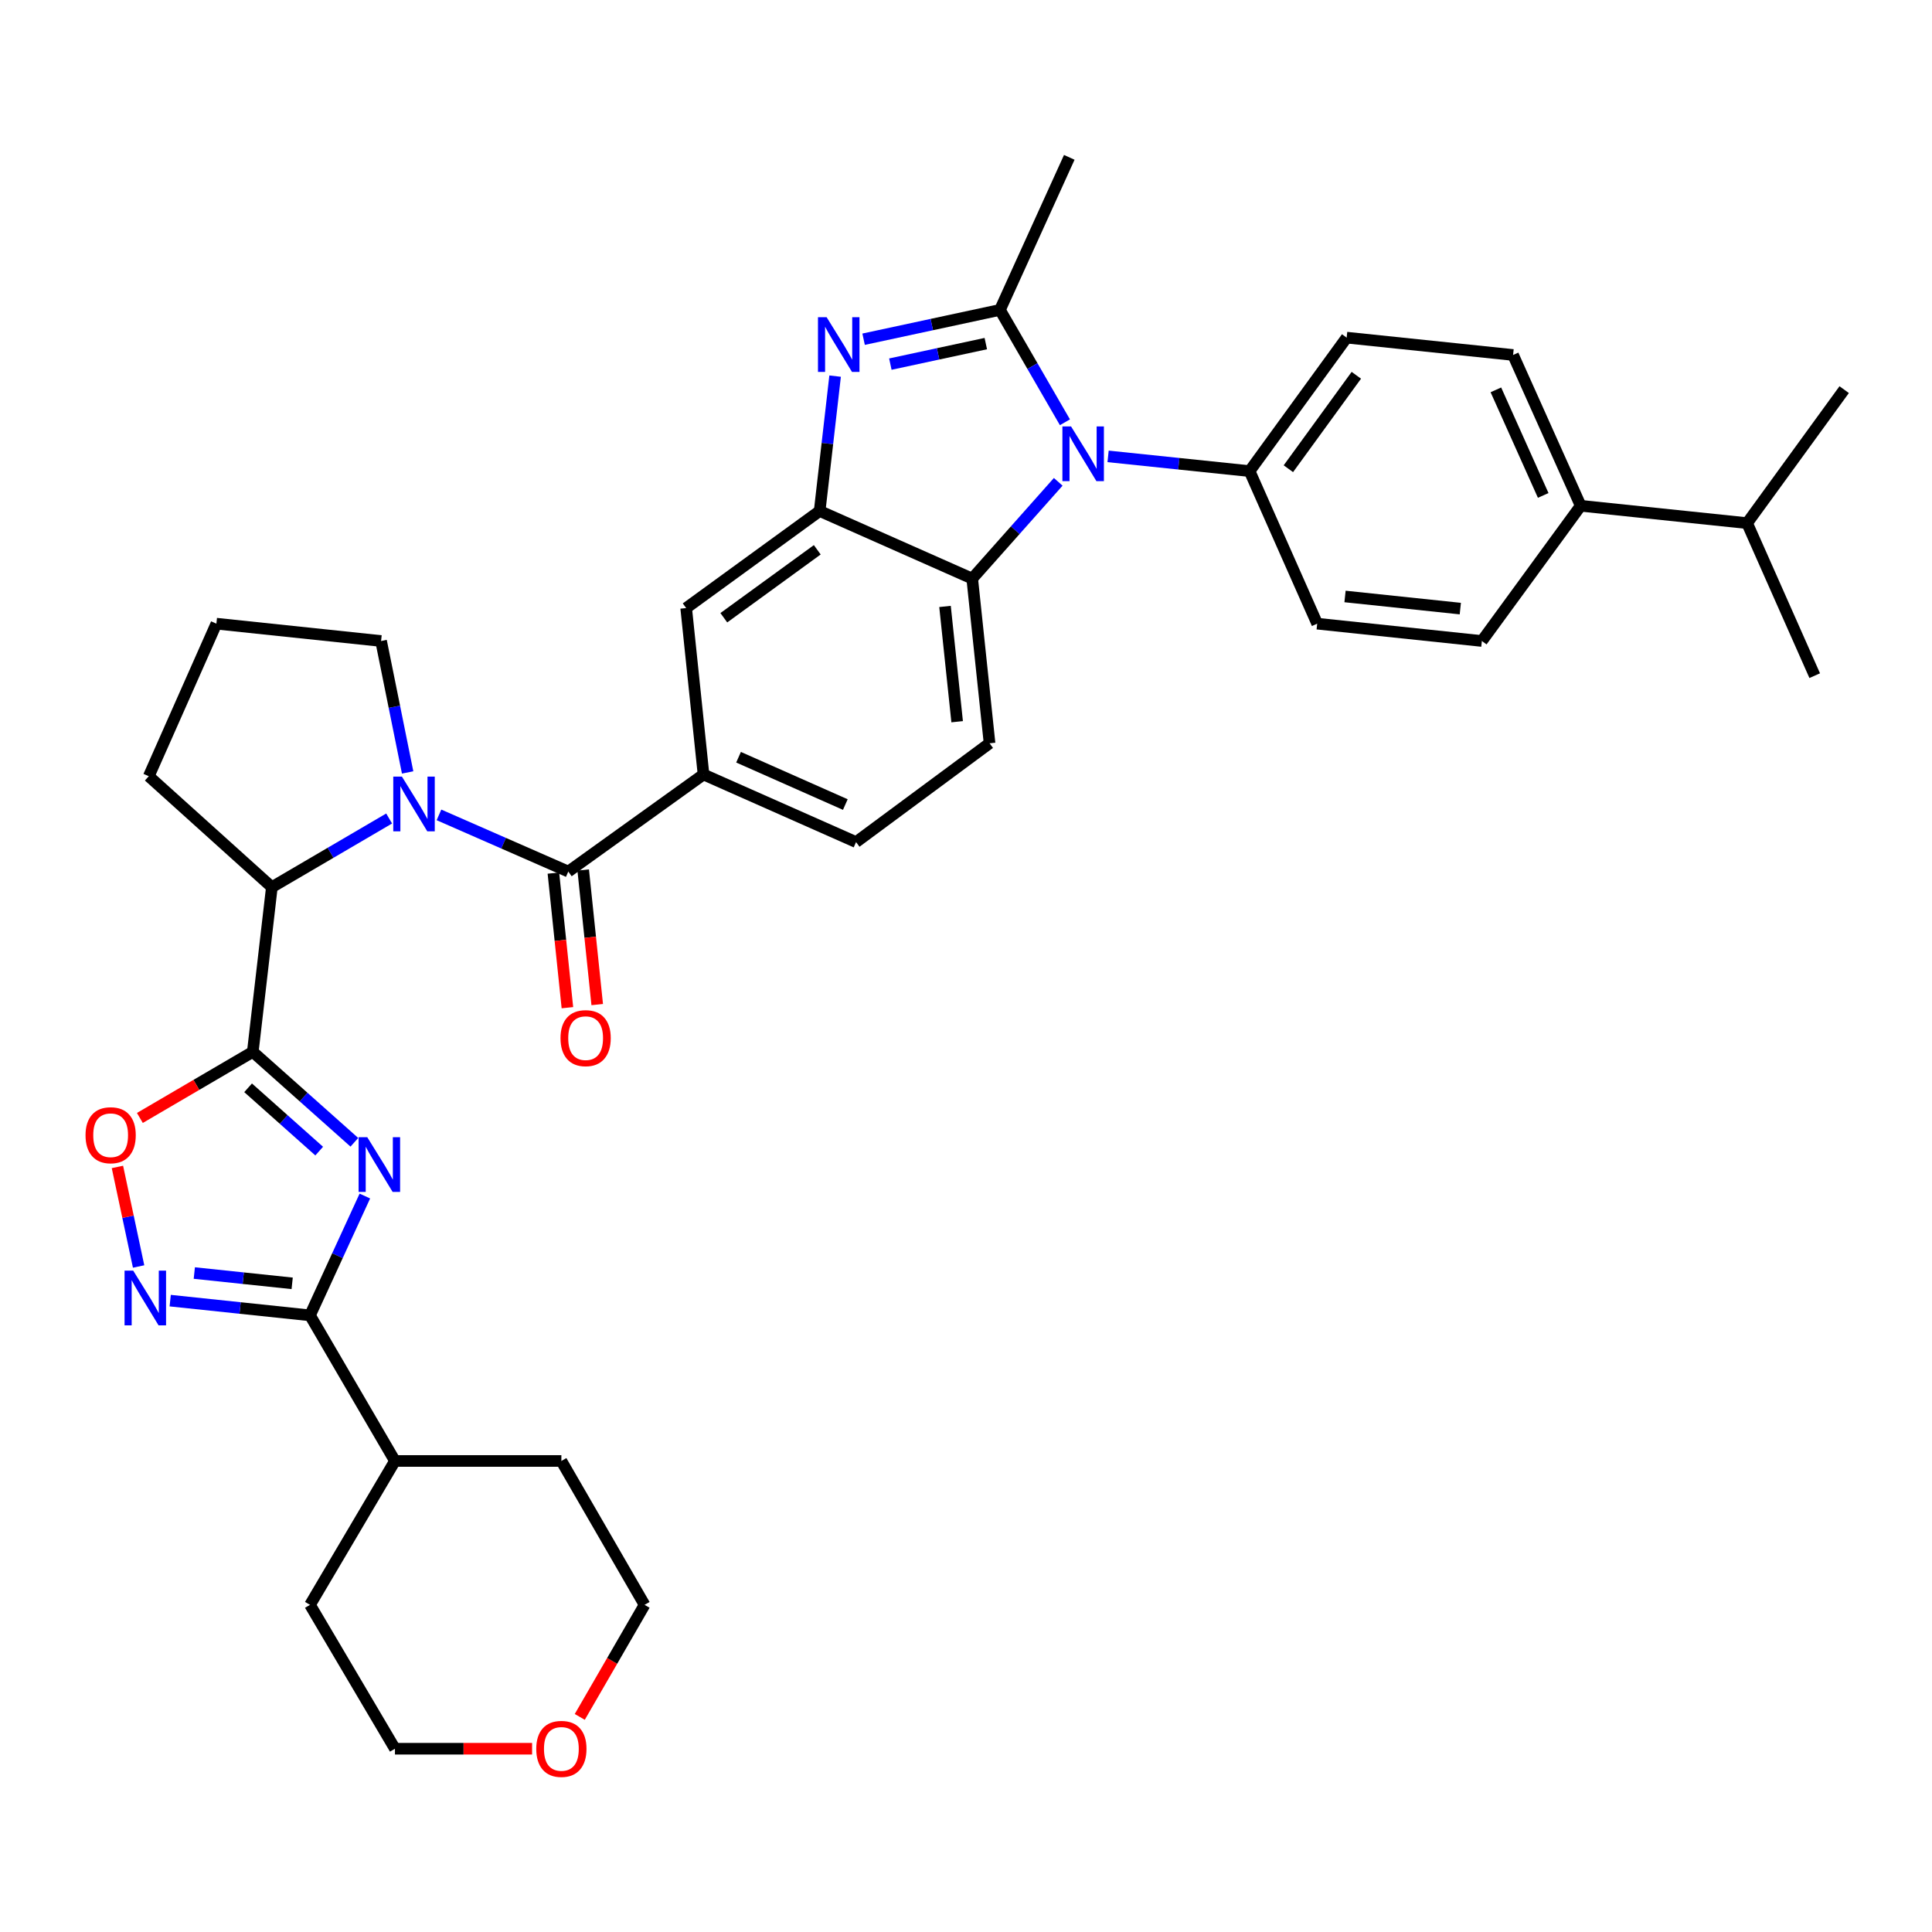 <?xml version='1.0' encoding='iso-8859-1'?>
<svg version='1.1' baseProfile='full'
              xmlns='http://www.w3.org/2000/svg'
                      xmlns:rdkit='http://www.rdkit.org/xml'
                      xmlns:xlink='http://www.w3.org/1999/xlink'
                  xml:space='preserve'
width='1000px' height='1000px' viewBox='0 0 1000 1000'>
<!-- END OF HEADER -->
<rect style='opacity:1.0;fill:#FFFFFF;stroke:none' width='1000' height='1000' x='0' y='0'> </rect>
<path class='bond-0' d='M 183.416,591.245 L 157.132,567.841' style='fill:none;fill-rule:evenodd;stroke:#0000FF;stroke-width:6px;stroke-linecap:butt;stroke-linejoin:miter;stroke-opacity:1' />
<path class='bond-0' d='M 157.132,567.841 L 130.847,544.437' style='fill:none;fill-rule:evenodd;stroke:#000000;stroke-width:6px;stroke-linecap:butt;stroke-linejoin:miter;stroke-opacity:1' />
<path class='bond-0' d='M 165.216,595.809 L 146.817,579.426' style='fill:none;fill-rule:evenodd;stroke:#0000FF;stroke-width:6px;stroke-linecap:butt;stroke-linejoin:miter;stroke-opacity:1' />
<path class='bond-0' d='M 146.817,579.426 L 128.417,563.043' style='fill:none;fill-rule:evenodd;stroke:#000000;stroke-width:6px;stroke-linecap:butt;stroke-linejoin:miter;stroke-opacity:1' />
<path class='bond-1' d='M 188.851,619.069 L 174.654,649.948' style='fill:none;fill-rule:evenodd;stroke:#0000FF;stroke-width:6px;stroke-linecap:butt;stroke-linejoin:miter;stroke-opacity:1' />
<path class='bond-1' d='M 174.654,649.948 L 160.457,680.827' style='fill:none;fill-rule:evenodd;stroke:#000000;stroke-width:6px;stroke-linecap:butt;stroke-linejoin:miter;stroke-opacity:1' />
<path class='bond-2' d='M 130.847,544.437 L 101.625,561.543' style='fill:none;fill-rule:evenodd;stroke:#000000;stroke-width:6px;stroke-linecap:butt;stroke-linejoin:miter;stroke-opacity:1' />
<path class='bond-2' d='M 101.625,561.543 L 72.402,578.65' style='fill:none;fill-rule:evenodd;stroke:#FF0000;stroke-width:6px;stroke-linecap:butt;stroke-linejoin:miter;stroke-opacity:1' />
<path class='bond-3' d='M 130.847,544.437 L 140.714,459.192' style='fill:none;fill-rule:evenodd;stroke:#000000;stroke-width:6px;stroke-linecap:butt;stroke-linejoin:miter;stroke-opacity:1' />
<path class='bond-4' d='M 517.576,160.405 L 482.287,167.992' style='fill:none;fill-rule:evenodd;stroke:#000000;stroke-width:6px;stroke-linecap:butt;stroke-linejoin:miter;stroke-opacity:1' />
<path class='bond-4' d='M 482.287,167.992 L 446.998,175.579' style='fill:none;fill-rule:evenodd;stroke:#0000FF;stroke-width:6px;stroke-linecap:butt;stroke-linejoin:miter;stroke-opacity:1' />
<path class='bond-4' d='M 510.25,177.846 L 485.548,183.157' style='fill:none;fill-rule:evenodd;stroke:#000000;stroke-width:6px;stroke-linecap:butt;stroke-linejoin:miter;stroke-opacity:1' />
<path class='bond-4' d='M 485.548,183.157 L 460.845,188.468' style='fill:none;fill-rule:evenodd;stroke:#0000FF;stroke-width:6px;stroke-linecap:butt;stroke-linejoin:miter;stroke-opacity:1' />
<path class='bond-5' d='M 517.576,160.405 L 553.46,81.443' style='fill:none;fill-rule:evenodd;stroke:#000000;stroke-width:6px;stroke-linecap:butt;stroke-linejoin:miter;stroke-opacity:1' />
<path class='bond-6' d='M 517.576,160.405 L 534.392,189.486' style='fill:none;fill-rule:evenodd;stroke:#000000;stroke-width:6px;stroke-linecap:butt;stroke-linejoin:miter;stroke-opacity:1' />
<path class='bond-6' d='M 534.392,189.486 L 551.207,218.567' style='fill:none;fill-rule:evenodd;stroke:#0000FF;stroke-width:6px;stroke-linecap:butt;stroke-linejoin:miter;stroke-opacity:1' />
<path class='bond-7' d='M 547.737,249.394 L 525.478,274.439' style='fill:none;fill-rule:evenodd;stroke:#0000FF;stroke-width:6px;stroke-linecap:butt;stroke-linejoin:miter;stroke-opacity:1' />
<path class='bond-7' d='M 525.478,274.439 L 503.219,299.484' style='fill:none;fill-rule:evenodd;stroke:#000000;stroke-width:6px;stroke-linecap:butt;stroke-linejoin:miter;stroke-opacity:1' />
<path class='bond-8' d='M 573.543,236.222 L 610.161,240.035' style='fill:none;fill-rule:evenodd;stroke:#0000FF;stroke-width:6px;stroke-linecap:butt;stroke-linejoin:miter;stroke-opacity:1' />
<path class='bond-8' d='M 610.161,240.035 L 646.779,243.849' style='fill:none;fill-rule:evenodd;stroke:#000000;stroke-width:6px;stroke-linecap:butt;stroke-linejoin:miter;stroke-opacity:1' />
<path class='bond-9' d='M 432.254,194.675 L 428.255,229.581' style='fill:none;fill-rule:evenodd;stroke:#0000FF;stroke-width:6px;stroke-linecap:butt;stroke-linejoin:miter;stroke-opacity:1' />
<path class='bond-9' d='M 428.255,229.581 L 424.257,264.488' style='fill:none;fill-rule:evenodd;stroke:#000000;stroke-width:6px;stroke-linecap:butt;stroke-linejoin:miter;stroke-opacity:1' />
<path class='bond-10' d='M 201.419,423.657 L 171.067,441.425' style='fill:none;fill-rule:evenodd;stroke:#0000FF;stroke-width:6px;stroke-linecap:butt;stroke-linejoin:miter;stroke-opacity:1' />
<path class='bond-10' d='M 171.067,441.425 L 140.714,459.192' style='fill:none;fill-rule:evenodd;stroke:#000000;stroke-width:6px;stroke-linecap:butt;stroke-linejoin:miter;stroke-opacity:1' />
<path class='bond-11' d='M 227.211,421.784 L 260.68,436.451' style='fill:none;fill-rule:evenodd;stroke:#0000FF;stroke-width:6px;stroke-linecap:butt;stroke-linejoin:miter;stroke-opacity:1' />
<path class='bond-11' d='M 260.68,436.451 L 294.149,451.118' style='fill:none;fill-rule:evenodd;stroke:#000000;stroke-width:6px;stroke-linecap:butt;stroke-linejoin:miter;stroke-opacity:1' />
<path class='bond-12' d='M 210.994,399.811 L 204.12,365.797' style='fill:none;fill-rule:evenodd;stroke:#0000FF;stroke-width:6px;stroke-linecap:butt;stroke-linejoin:miter;stroke-opacity:1' />
<path class='bond-12' d='M 204.12,365.797 L 197.245,331.782' style='fill:none;fill-rule:evenodd;stroke:#000000;stroke-width:6px;stroke-linecap:butt;stroke-linejoin:miter;stroke-opacity:1' />
<path class='bond-13' d='M 294.149,451.118 L 364.141,400.869' style='fill:none;fill-rule:evenodd;stroke:#000000;stroke-width:6px;stroke-linecap:butt;stroke-linejoin:miter;stroke-opacity:1' />
<path class='bond-14' d='M 286.435,451.921 L 290.062,486.749' style='fill:none;fill-rule:evenodd;stroke:#000000;stroke-width:6px;stroke-linecap:butt;stroke-linejoin:miter;stroke-opacity:1' />
<path class='bond-14' d='M 290.062,486.749 L 293.689,521.577' style='fill:none;fill-rule:evenodd;stroke:#FF0000;stroke-width:6px;stroke-linecap:butt;stroke-linejoin:miter;stroke-opacity:1' />
<path class='bond-14' d='M 301.864,450.314 L 305.491,485.142' style='fill:none;fill-rule:evenodd;stroke:#000000;stroke-width:6px;stroke-linecap:butt;stroke-linejoin:miter;stroke-opacity:1' />
<path class='bond-14' d='M 305.491,485.142 L 309.118,519.97' style='fill:none;fill-rule:evenodd;stroke:#FF0000;stroke-width:6px;stroke-linecap:butt;stroke-linejoin:miter;stroke-opacity:1' />
<path class='bond-15' d='M 160.457,680.827 L 124.276,677.016' style='fill:none;fill-rule:evenodd;stroke:#000000;stroke-width:6px;stroke-linecap:butt;stroke-linejoin:miter;stroke-opacity:1' />
<path class='bond-15' d='M 124.276,677.016 L 88.095,673.204' style='fill:none;fill-rule:evenodd;stroke:#0000FF;stroke-width:6px;stroke-linecap:butt;stroke-linejoin:miter;stroke-opacity:1' />
<path class='bond-15' d='M 151.228,664.257 L 125.901,661.589' style='fill:none;fill-rule:evenodd;stroke:#000000;stroke-width:6px;stroke-linecap:butt;stroke-linejoin:miter;stroke-opacity:1' />
<path class='bond-15' d='M 125.901,661.589 L 100.575,658.922' style='fill:none;fill-rule:evenodd;stroke:#0000FF;stroke-width:6px;stroke-linecap:butt;stroke-linejoin:miter;stroke-opacity:1' />
<path class='bond-16' d='M 160.457,680.827 L 204.424,756.196' style='fill:none;fill-rule:evenodd;stroke:#000000;stroke-width:6px;stroke-linecap:butt;stroke-linejoin:miter;stroke-opacity:1' />
<path class='bond-17' d='M 424.257,264.488 L 355.162,314.737' style='fill:none;fill-rule:evenodd;stroke:#000000;stroke-width:6px;stroke-linecap:butt;stroke-linejoin:miter;stroke-opacity:1' />
<path class='bond-17' d='M 423.016,284.57 L 374.649,319.744' style='fill:none;fill-rule:evenodd;stroke:#000000;stroke-width:6px;stroke-linecap:butt;stroke-linejoin:miter;stroke-opacity:1' />
<path class='bond-18' d='M 424.257,264.488 L 503.219,299.484' style='fill:none;fill-rule:evenodd;stroke:#000000;stroke-width:6px;stroke-linecap:butt;stroke-linejoin:miter;stroke-opacity:1' />
<path class='bond-19' d='M 71.742,655.532 L 66.261,629.769' style='fill:none;fill-rule:evenodd;stroke:#0000FF;stroke-width:6px;stroke-linecap:butt;stroke-linejoin:miter;stroke-opacity:1' />
<path class='bond-19' d='M 66.261,629.769 L 60.781,604.006' style='fill:none;fill-rule:evenodd;stroke:#FF0000;stroke-width:6px;stroke-linecap:butt;stroke-linejoin:miter;stroke-opacity:1' />
<path class='bond-20' d='M 503.219,299.484 L 512.19,384.72' style='fill:none;fill-rule:evenodd;stroke:#000000;stroke-width:6px;stroke-linecap:butt;stroke-linejoin:miter;stroke-opacity:1' />
<path class='bond-20' d='M 489.139,313.893 L 495.418,373.558' style='fill:none;fill-rule:evenodd;stroke:#000000;stroke-width:6px;stroke-linecap:butt;stroke-linejoin:miter;stroke-opacity:1' />
<path class='bond-21' d='M 140.714,459.192 L 77.005,401.774' style='fill:none;fill-rule:evenodd;stroke:#000000;stroke-width:6px;stroke-linecap:butt;stroke-linejoin:miter;stroke-opacity:1' />
<path class='bond-22' d='M 364.141,400.869 L 355.162,314.737' style='fill:none;fill-rule:evenodd;stroke:#000000;stroke-width:6px;stroke-linecap:butt;stroke-linejoin:miter;stroke-opacity:1' />
<path class='bond-23' d='M 364.141,400.869 L 443.095,435.865' style='fill:none;fill-rule:evenodd;stroke:#000000;stroke-width:6px;stroke-linecap:butt;stroke-linejoin:miter;stroke-opacity:1' />
<path class='bond-23' d='M 382.27,391.937 L 437.537,416.434' style='fill:none;fill-rule:evenodd;stroke:#000000;stroke-width:6px;stroke-linecap:butt;stroke-linejoin:miter;stroke-opacity:1' />
<path class='bond-24' d='M 646.779,243.849 L 681.775,322.811' style='fill:none;fill-rule:evenodd;stroke:#000000;stroke-width:6px;stroke-linecap:butt;stroke-linejoin:miter;stroke-opacity:1' />
<path class='bond-25' d='M 646.779,243.849 L 697.028,174.762' style='fill:none;fill-rule:evenodd;stroke:#000000;stroke-width:6px;stroke-linecap:butt;stroke-linejoin:miter;stroke-opacity:1' />
<path class='bond-25' d='M 666.861,242.61 L 702.035,194.249' style='fill:none;fill-rule:evenodd;stroke:#000000;stroke-width:6px;stroke-linecap:butt;stroke-linejoin:miter;stroke-opacity:1' />
<path class='bond-26' d='M 512.19,384.72 L 443.095,435.865' style='fill:none;fill-rule:evenodd;stroke:#000000;stroke-width:6px;stroke-linecap:butt;stroke-linejoin:miter;stroke-opacity:1' />
<path class='bond-27' d='M 818.164,261.791 L 783.169,183.733' style='fill:none;fill-rule:evenodd;stroke:#000000;stroke-width:6px;stroke-linecap:butt;stroke-linejoin:miter;stroke-opacity:1' />
<path class='bond-27' d='M 798.761,256.428 L 774.264,201.787' style='fill:none;fill-rule:evenodd;stroke:#000000;stroke-width:6px;stroke-linecap:butt;stroke-linejoin:miter;stroke-opacity:1' />
<path class='bond-28' d='M 818.164,261.791 L 904.297,270.77' style='fill:none;fill-rule:evenodd;stroke:#000000;stroke-width:6px;stroke-linecap:butt;stroke-linejoin:miter;stroke-opacity:1' />
<path class='bond-29' d='M 818.164,261.791 L 767.019,331.782' style='fill:none;fill-rule:evenodd;stroke:#000000;stroke-width:6px;stroke-linecap:butt;stroke-linejoin:miter;stroke-opacity:1' />
<path class='bond-30' d='M 204.424,756.196 L 160.457,830.668' style='fill:none;fill-rule:evenodd;stroke:#000000;stroke-width:6px;stroke-linecap:butt;stroke-linejoin:miter;stroke-opacity:1' />
<path class='bond-31' d='M 204.424,756.196 L 290.565,756.196' style='fill:none;fill-rule:evenodd;stroke:#000000;stroke-width:6px;stroke-linecap:butt;stroke-linejoin:miter;stroke-opacity:1' />
<path class='bond-32' d='M 681.775,322.811 L 767.019,331.782' style='fill:none;fill-rule:evenodd;stroke:#000000;stroke-width:6px;stroke-linecap:butt;stroke-linejoin:miter;stroke-opacity:1' />
<path class='bond-32' d='M 696.185,308.731 L 755.856,315.01' style='fill:none;fill-rule:evenodd;stroke:#000000;stroke-width:6px;stroke-linecap:butt;stroke-linejoin:miter;stroke-opacity:1' />
<path class='bond-33' d='M 697.028,174.762 L 783.169,183.733' style='fill:none;fill-rule:evenodd;stroke:#000000;stroke-width:6px;stroke-linecap:butt;stroke-linejoin:miter;stroke-opacity:1' />
<path class='bond-34' d='M 300.088,888.67 L 316.857,859.669' style='fill:none;fill-rule:evenodd;stroke:#FF0000;stroke-width:6px;stroke-linecap:butt;stroke-linejoin:miter;stroke-opacity:1' />
<path class='bond-34' d='M 316.857,859.669 L 333.626,830.668' style='fill:none;fill-rule:evenodd;stroke:#000000;stroke-width:6px;stroke-linecap:butt;stroke-linejoin:miter;stroke-opacity:1' />
<path class='bond-35' d='M 275.411,905.141 L 239.917,905.141' style='fill:none;fill-rule:evenodd;stroke:#FF0000;stroke-width:6px;stroke-linecap:butt;stroke-linejoin:miter;stroke-opacity:1' />
<path class='bond-35' d='M 239.917,905.141 L 204.424,905.141' style='fill:none;fill-rule:evenodd;stroke:#000000;stroke-width:6px;stroke-linecap:butt;stroke-linejoin:miter;stroke-opacity:1' />
<path class='bond-36' d='M 197.245,331.782 L 112.001,322.811' style='fill:none;fill-rule:evenodd;stroke:#000000;stroke-width:6px;stroke-linecap:butt;stroke-linejoin:miter;stroke-opacity:1' />
<path class='bond-37' d='M 904.297,270.77 L 954.545,201.675' style='fill:none;fill-rule:evenodd;stroke:#000000;stroke-width:6px;stroke-linecap:butt;stroke-linejoin:miter;stroke-opacity:1' />
<path class='bond-38' d='M 904.297,270.77 L 939.292,349.724' style='fill:none;fill-rule:evenodd;stroke:#000000;stroke-width:6px;stroke-linecap:butt;stroke-linejoin:miter;stroke-opacity:1' />
<path class='bond-39' d='M 77.005,401.774 L 112.001,322.811' style='fill:none;fill-rule:evenodd;stroke:#000000;stroke-width:6px;stroke-linecap:butt;stroke-linejoin:miter;stroke-opacity:1' />
<path class='bond-40' d='M 333.626,830.668 L 290.565,756.196' style='fill:none;fill-rule:evenodd;stroke:#000000;stroke-width:6px;stroke-linecap:butt;stroke-linejoin:miter;stroke-opacity:1' />
<path class='bond-41' d='M 204.424,905.141 L 160.457,830.668' style='fill:none;fill-rule:evenodd;stroke:#000000;stroke-width:6px;stroke-linecap:butt;stroke-linejoin:miter;stroke-opacity:1' />
<path  class='atom-0' d='M 190.089 588.601
L 199.369 603.601
Q 200.289 605.081, 201.769 607.761
Q 203.249 610.441, 203.329 610.601
L 203.329 588.601
L 207.089 588.601
L 207.089 616.921
L 203.209 616.921
L 193.249 600.521
Q 192.089 598.601, 190.849 596.401
Q 189.649 594.201, 189.289 593.521
L 189.289 616.921
L 185.609 616.921
L 185.609 588.601
L 190.089 588.601
' fill='#0000FF'/>
<path  class='atom-3' d='M 554.378 220.718
L 563.658 235.718
Q 564.578 237.198, 566.058 239.878
Q 567.538 242.558, 567.618 242.718
L 567.618 220.718
L 571.378 220.718
L 571.378 249.038
L 567.498 249.038
L 557.538 232.638
Q 556.378 230.718, 555.138 228.518
Q 553.938 226.318, 553.578 225.638
L 553.578 249.038
L 549.898 249.038
L 549.898 220.718
L 554.378 220.718
' fill='#0000FF'/>
<path  class='atom-4' d='M 427.864 164.187
L 437.144 179.187
Q 438.064 180.667, 439.544 183.347
Q 441.024 186.027, 441.104 186.187
L 441.104 164.187
L 444.864 164.187
L 444.864 192.507
L 440.984 192.507
L 431.024 176.107
Q 429.864 174.187, 428.624 171.987
Q 427.424 169.787, 427.064 169.107
L 427.064 192.507
L 423.384 192.507
L 423.384 164.187
L 427.864 164.187
' fill='#0000FF'/>
<path  class='atom-5' d='M 208.031 401.962
L 217.311 416.962
Q 218.231 418.442, 219.711 421.122
Q 221.191 423.802, 221.271 423.962
L 221.271 401.962
L 225.031 401.962
L 225.031 430.282
L 221.151 430.282
L 211.191 413.882
Q 210.031 411.962, 208.791 409.762
Q 207.591 407.562, 207.231 406.882
L 207.231 430.282
L 203.551 430.282
L 203.551 401.962
L 208.031 401.962
' fill='#0000FF'/>
<path  class='atom-9' d='M 68.953 657.687
L 78.233 672.687
Q 79.153 674.167, 80.632 676.847
Q 82.112 679.527, 82.192 679.687
L 82.192 657.687
L 85.953 657.687
L 85.953 686.007
L 82.073 686.007
L 72.112 669.607
Q 70.953 667.687, 69.713 665.487
Q 68.513 663.287, 68.153 662.607
L 68.153 686.007
L 64.472 686.007
L 64.472 657.687
L 68.953 657.687
' fill='#0000FF'/>
<path  class='atom-11' d='M 44.271 587.588
Q 44.271 580.788, 47.631 576.988
Q 50.991 573.188, 57.271 573.188
Q 63.551 573.188, 66.911 576.988
Q 70.271 580.788, 70.271 587.588
Q 70.271 594.468, 66.871 598.388
Q 63.471 602.268, 57.271 602.268
Q 51.031 602.268, 47.631 598.388
Q 44.271 594.508, 44.271 587.588
M 57.271 599.068
Q 61.591 599.068, 63.911 596.188
Q 66.271 593.268, 66.271 587.588
Q 66.271 582.028, 63.911 579.228
Q 61.591 576.388, 57.271 576.388
Q 52.951 576.388, 50.591 579.188
Q 48.271 581.988, 48.271 587.588
Q 48.271 593.308, 50.591 596.188
Q 52.951 599.068, 57.271 599.068
' fill='#FF0000'/>
<path  class='atom-17' d='M 290.12 537.339
Q 290.12 530.539, 293.48 526.739
Q 296.84 522.939, 303.12 522.939
Q 309.4 522.939, 312.76 526.739
Q 316.12 530.539, 316.12 537.339
Q 316.12 544.219, 312.72 548.139
Q 309.32 552.019, 303.12 552.019
Q 296.88 552.019, 293.48 548.139
Q 290.12 544.259, 290.12 537.339
M 303.12 548.819
Q 307.44 548.819, 309.76 545.939
Q 312.12 543.019, 312.12 537.339
Q 312.12 531.779, 309.76 528.979
Q 307.44 526.139, 303.12 526.139
Q 298.8 526.139, 296.44 528.939
Q 294.12 531.739, 294.12 537.339
Q 294.12 543.059, 296.44 545.939
Q 298.8 548.819, 303.12 548.819
' fill='#FF0000'/>
<path  class='atom-25' d='M 277.565 905.221
Q 277.565 898.421, 280.925 894.621
Q 284.285 890.821, 290.565 890.821
Q 296.845 890.821, 300.205 894.621
Q 303.565 898.421, 303.565 905.221
Q 303.565 912.101, 300.165 916.021
Q 296.765 919.901, 290.565 919.901
Q 284.325 919.901, 280.925 916.021
Q 277.565 912.141, 277.565 905.221
M 290.565 916.701
Q 294.885 916.701, 297.205 913.821
Q 299.565 910.901, 299.565 905.221
Q 299.565 899.661, 297.205 896.861
Q 294.885 894.021, 290.565 894.021
Q 286.245 894.021, 283.885 896.821
Q 281.565 899.621, 281.565 905.221
Q 281.565 910.941, 283.885 913.821
Q 286.245 916.701, 290.565 916.701
' fill='#FF0000'/>
</svg>
